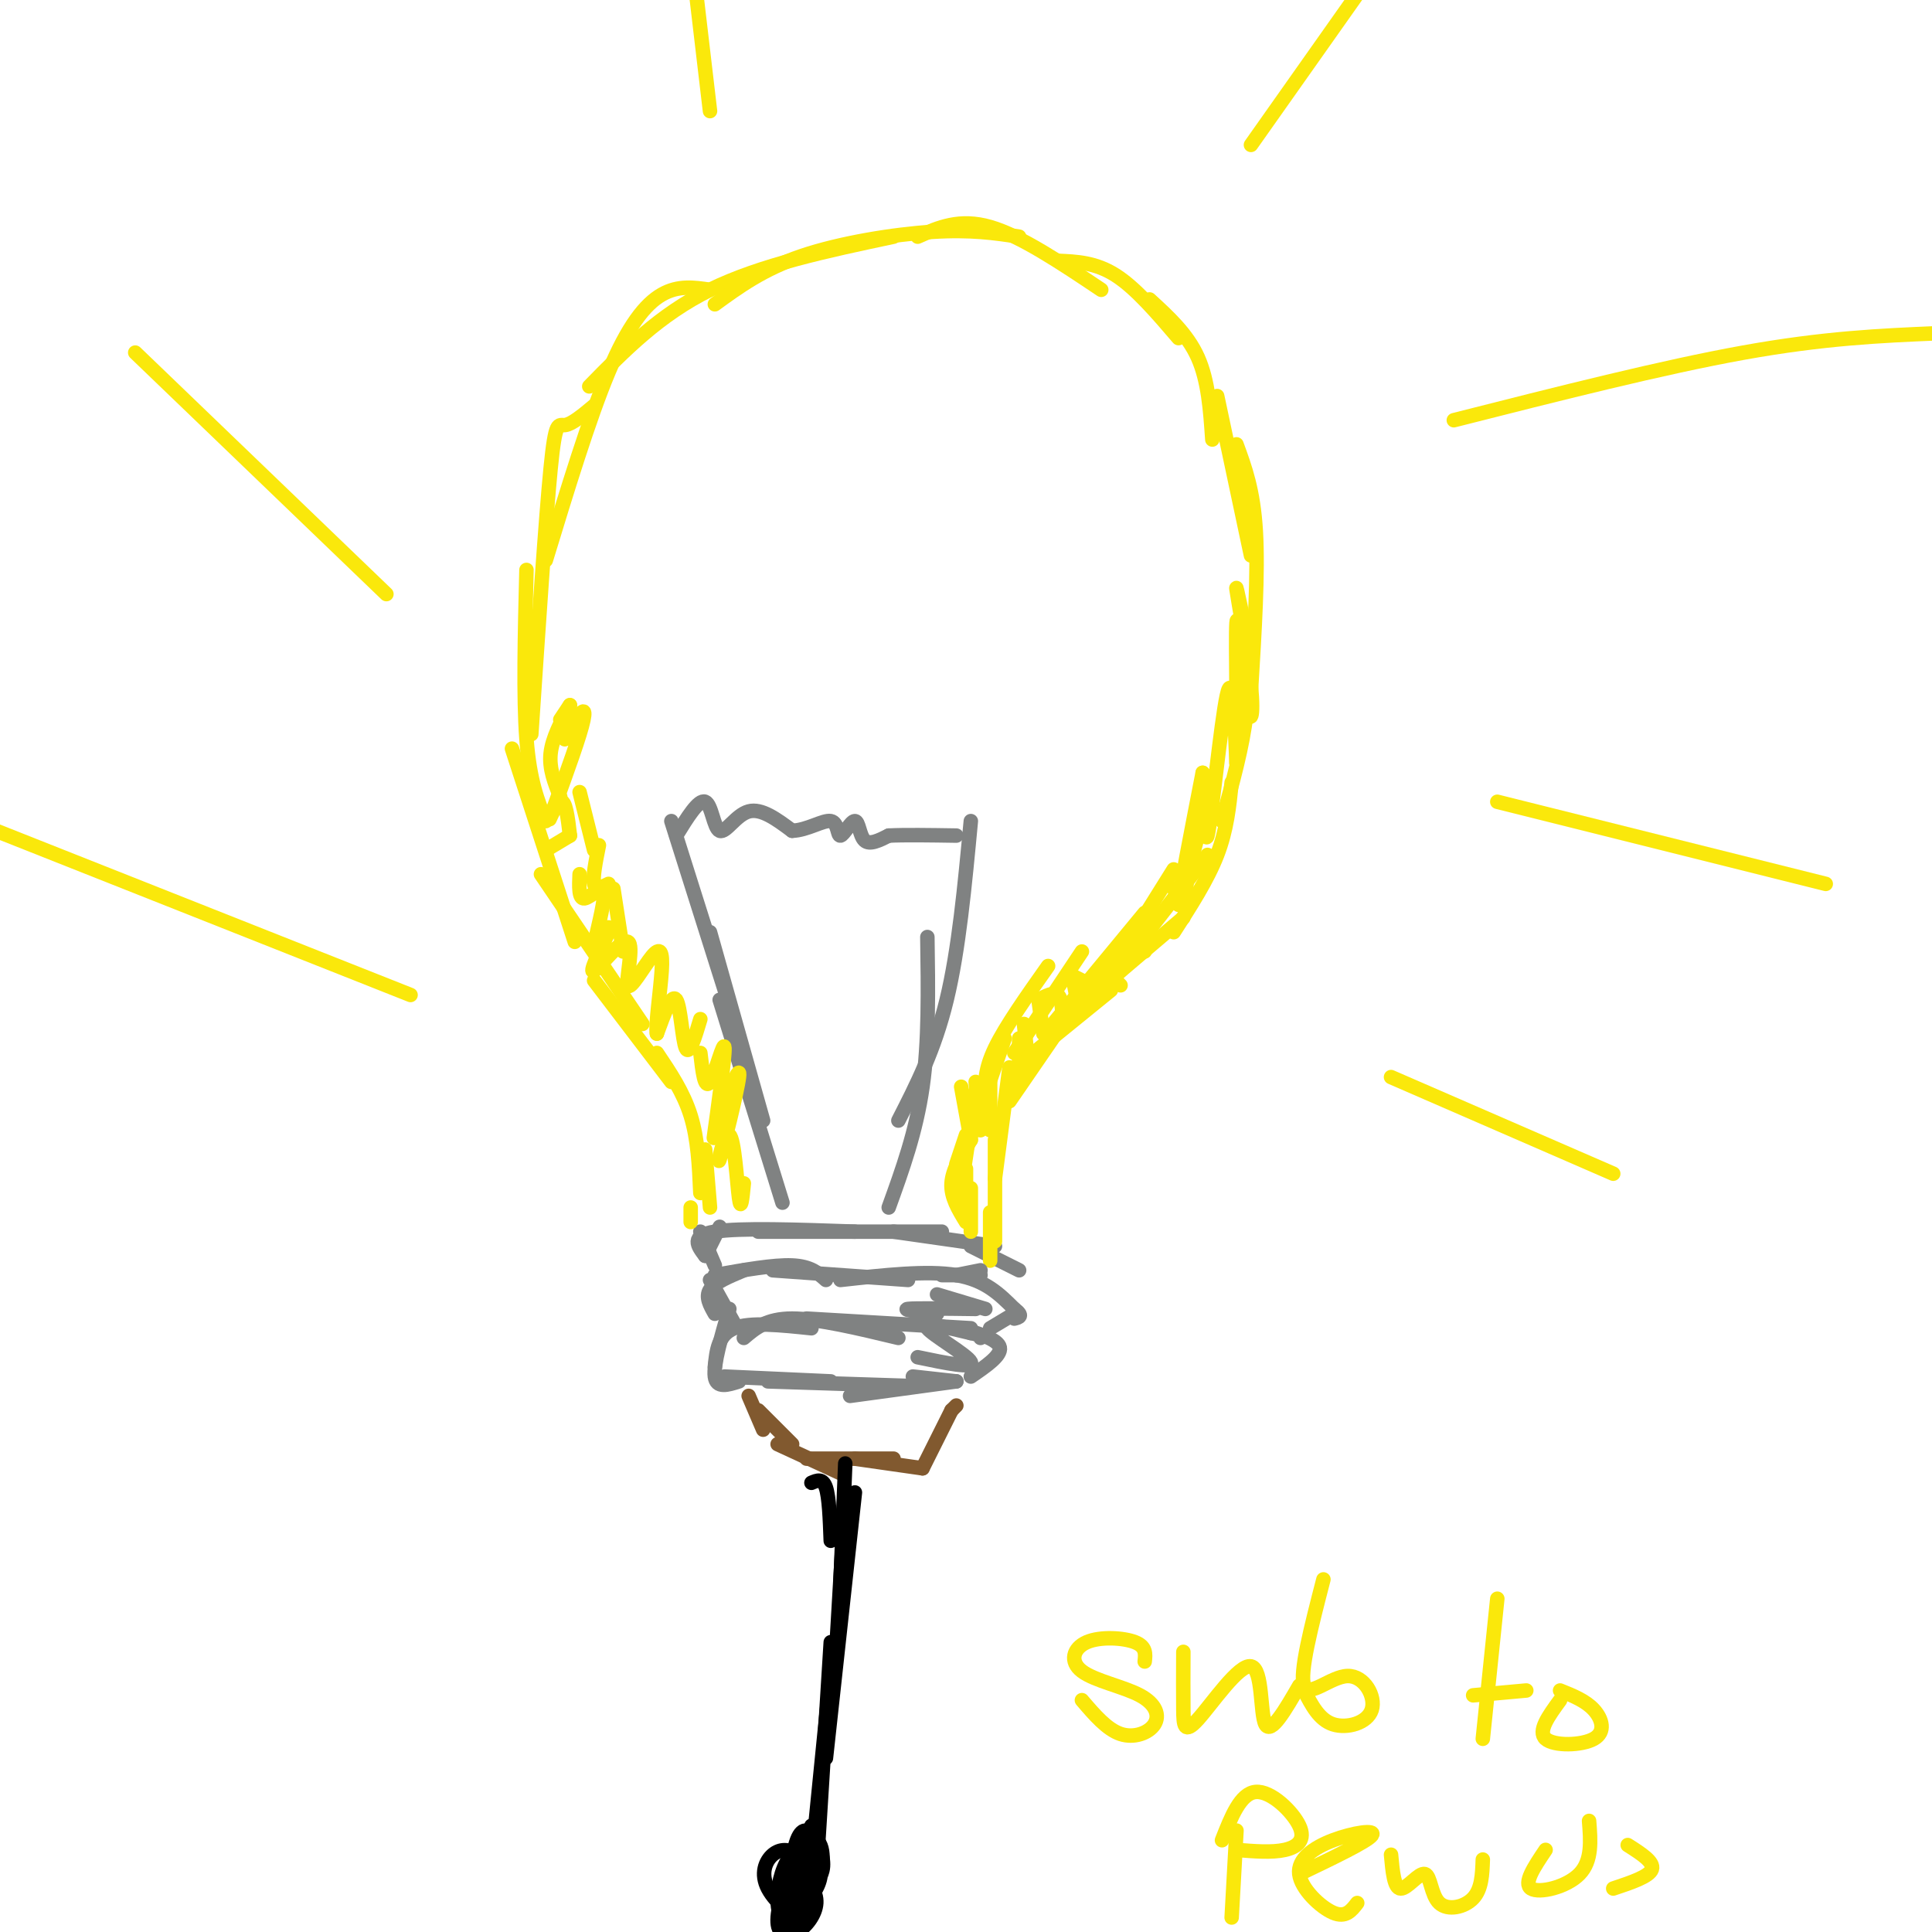 <svg viewBox='0 0 400 400' version='1.1' xmlns='http://www.w3.org/2000/svg' xmlns:xlink='http://www.w3.org/1999/xlink'><g fill='none' stroke='#808282' stroke-width='3' stroke-linecap='round' stroke-linejoin='round'><path d='M151,271c-1.667,5.750 -3.333,11.500 -3,14c0.333,2.500 2.667,1.750 5,1'/><path d='M150,285c0.000,0.000 22.000,1.000 22,1'/><path d='M159,286c0.000,0.000 31.000,1.000 31,1'/><path d='M176,289c0.000,0.000 22.000,-3.000 22,-3'/><path d='M148,283c0.333,-3.333 0.667,-6.667 4,-8c3.333,-1.333 9.667,-0.667 16,0'/><path d='M154,277c2.333,-2.000 4.667,-4.000 10,-4c5.333,0.000 13.667,2.000 22,4'/><path d='M167,273c0.000,0.000 34.000,2.000 34,2'/><path d='M199,275c3.833,1.167 7.667,2.333 8,4c0.333,1.667 -2.833,3.833 -6,6'/><path d='M152,274c0.000,0.000 -5.000,-9.000 -5,-9'/><path d='M148,272c-1.000,-1.750 -2.000,-3.500 -1,-5c1.000,-1.500 4.000,-2.750 7,-4'/><path d='M148,264c6.083,-1.083 12.167,-2.167 16,-2c3.833,0.167 5.417,1.583 7,3'/><path d='M160,263c0.000,0.000 28.000,2.000 28,2'/><path d='M174,265c9.000,-1.000 18.000,-2.000 24,-1c6.000,1.000 9.000,4.000 12,7'/><path d='M210,271c2.000,1.500 1.000,1.750 0,2'/><path d='M210,272c0.000,0.000 -5.000,3.000 -5,3'/><path d='M148,262c0.000,0.000 -3.000,-7.000 -3,-7'/><path d='M146,260c0.000,0.000 3.000,-6.000 3,-6'/><path d='M146,260c-1.583,-2.083 -3.167,-4.167 2,-5c5.167,-0.833 17.083,-0.417 29,0'/><path d='M157,255c0.000,0.000 38.000,0.000 38,0'/><path d='M185,255c0.000,0.000 21.000,3.000 21,3'/><path d='M201,258c0.000,0.000 10.000,5.000 10,5'/></g>
<g fill='none' stroke='#fae80b' stroke-width='3' stroke-linecap='round' stroke-linejoin='round'><path d='M143,253c0.000,0.000 0.000,-3.000 0,-3'/><path d='M147,250c0.000,0.000 -1.000,-12.000 -1,-12'/><path d='M145,247c-0.250,-5.583 -0.500,-11.167 -2,-16c-1.500,-4.833 -4.250,-8.917 -7,-13'/><path d='M139,224c0.000,0.000 -16.000,-21.000 -16,-21'/><path d='M133,212c0.000,0.000 -21.000,-31.000 -21,-31'/><path d='M119,195c0.000,0.000 -13.000,-40.000 -13,-40'/><path d='M113,170c-1.667,-4.167 -3.333,-8.333 -4,-17c-0.667,-8.667 -0.333,-21.833 0,-35'/><path d='M110,152c1.489,-22.311 2.978,-44.622 4,-55c1.022,-10.378 1.578,-8.822 3,-9c1.422,-0.178 3.711,-2.089 6,-4'/><path d='M113,116c4.489,-14.711 8.978,-29.422 13,-39c4.022,-9.578 7.578,-14.022 11,-16c3.422,-1.978 6.711,-1.489 10,-1'/><path d='M122,80c7.250,-7.417 14.500,-14.833 25,-20c10.500,-5.167 24.250,-8.083 38,-11'/><path d='M148,63c5.000,-3.644 10.000,-7.289 18,-10c8.000,-2.711 19.000,-4.489 27,-5c8.000,-0.511 13.000,0.244 18,1'/><path d='M190,49c4.333,-1.917 8.667,-3.833 15,-2c6.333,1.833 14.667,7.417 23,13'/><path d='M219,54c3.917,0.167 7.833,0.333 12,3c4.167,2.667 8.583,7.833 13,13'/><path d='M238,62c3.917,3.583 7.833,7.167 10,12c2.167,4.833 2.583,10.917 3,17'/><path d='M252,82c0.000,0.000 7.000,33.000 7,33'/><path d='M256,92c1.750,4.750 3.500,9.500 4,18c0.500,8.500 -0.250,20.750 -1,33'/><path d='M257,132c0.833,4.833 1.667,9.667 1,16c-0.667,6.333 -2.833,14.167 -5,22'/><path d='M255,162c-0.500,4.917 -1.000,9.833 -3,15c-2.000,5.167 -5.500,10.583 -9,16'/><path d='M250,177c0.000,0.000 -14.000,18.000 -14,18'/><path d='M245,190c0.000,0.000 -20.000,17.000 -20,17'/><path d='M237,196c0.000,0.000 -15.000,15.000 -15,15'/><path d='M230,205c0.000,0.000 -16.000,13.000 -16,13'/><path d='M220,212c0.000,0.000 -11.000,16.000 -11,16'/><path d='M209,221c0.000,0.000 -3.000,23.000 -3,23'/><path d='M206,236c0.000,0.000 0.000,21.000 0,21'/><path d='M205,251c0.000,0.000 0.000,10.000 0,10'/></g>
<g fill='none' stroke='#81592f' stroke-width='3' stroke-linecap='round' stroke-linejoin='round'><path d='M155,289c0.000,0.000 3.000,7.000 3,7'/><path d='M157,292c0.000,0.000 7.000,7.000 7,7'/><path d='M161,299c0.000,0.000 13.000,6.000 13,6'/><path d='M167,302c0.000,0.000 18.000,0.000 18,0'/><path d='M177,302c0.000,0.000 14.000,2.000 14,2'/><path d='M191,304c0.000,0.000 6.000,-12.000 6,-12'/><path d='M197,292c0.000,0.000 1.000,-1.000 1,-1'/></g>
<g fill='none' stroke='#808282' stroke-width='3' stroke-linecap='round' stroke-linejoin='round'><path d='M162,249c0.000,0.000 -13.000,-42.000 -13,-42'/><path d='M158,232c0.000,0.000 -11.000,-39.000 -11,-39'/><path d='M151,208c0.000,0.000 -12.000,-38.000 -12,-38'/><path d='M184,250c2.833,-7.833 5.667,-15.667 7,-25c1.333,-9.333 1.167,-20.167 1,-31'/><path d='M186,232c3.750,-7.333 7.500,-14.667 10,-25c2.500,-10.333 3.750,-23.667 5,-37'/><path d='M140,173c2.321,-3.780 4.643,-7.560 6,-7c1.357,0.560 1.750,5.458 3,6c1.250,0.542 3.357,-3.274 6,-4c2.643,-0.726 5.821,1.637 9,4'/><path d='M164,172c3.127,-0.083 6.446,-2.290 8,-2c1.554,0.290 1.344,3.078 2,3c0.656,-0.078 2.176,-3.021 3,-3c0.824,0.021 0.950,3.006 2,4c1.050,0.994 3.025,-0.003 5,-1'/><path d='M184,173c3.167,-0.167 8.583,-0.083 14,0'/></g>
<g fill='none' stroke='#fae80b' stroke-width='3' stroke-linecap='round' stroke-linejoin='round'><path d='M85,206c0.000,0.000 -106.000,-42.000 -106,-42'/><path d='M80,123c0.000,0.000 -52.000,-50.000 -52,-50'/><path d='M147,23c0.000,0.000 -4.000,-34.000 -4,-34'/><path d='M259,30c0.000,0.000 24.000,-34.000 24,-34'/><path d='M301,87c21.667,-5.500 43.333,-11.000 60,-14c16.667,-3.000 28.333,-3.500 40,-4'/><path d='M310,166c0.000,0.000 68.000,17.000 68,17'/><path d='M288,223c0.000,0.000 46.000,20.000 46,20'/></g>
<g fill='none' stroke='#000000' stroke-width='3' stroke-linecap='round' stroke-linejoin='round'><path d='M168,307c1.167,-0.500 2.333,-1.000 3,1c0.667,2.000 0.833,6.500 1,11'/><path d='M175,303c0.000,0.000 -1.000,25.000 -1,25'/><path d='M175,310c0.000,0.000 -2.000,34.000 -2,34'/><path d='M177,309c0.000,0.000 -6.000,55.000 -6,55'/><path d='M172,346c0.000,0.000 -4.000,40.000 -4,40'/><path d='M172,340c0.000,0.000 -3.000,48.000 -3,48'/><path d='M168,378c0.000,0.000 -2.000,16.000 -2,16'/><path d='M167,389c-1.994,4.229 -3.988,8.458 -3,8c0.988,-0.458 4.958,-5.603 6,-10c1.042,-4.397 -0.844,-8.044 -3,-5c-2.156,3.044 -4.580,12.781 -4,16c0.580,3.219 4.166,-0.080 5,-3c0.834,-2.920 -1.083,-5.460 -3,-8'/><path d='M165,387c-0.871,0.989 -1.548,7.460 -1,10c0.548,2.540 2.320,1.149 3,-2c0.680,-3.149 0.269,-8.055 -1,-7c-1.269,1.055 -3.395,8.073 -3,9c0.395,0.927 3.312,-4.236 4,-8c0.688,-3.764 -0.853,-6.129 -2,-5c-1.147,1.129 -1.899,5.751 -1,7c0.899,1.249 3.450,-0.876 6,-3'/><path d='M170,388c0.908,-1.831 0.177,-4.909 -1,-7c-1.177,-2.091 -2.800,-3.194 -4,0c-1.200,3.194 -1.977,10.687 -1,13c0.977,2.313 3.707,-0.553 5,-3c1.293,-2.447 1.149,-4.474 0,-6c-1.149,-1.526 -3.302,-2.550 -5,-1c-1.698,1.550 -2.940,5.673 -3,9c-0.060,3.327 1.061,5.857 3,5c1.939,-0.857 4.697,-5.102 5,-8c0.303,-2.898 -1.848,-4.449 -4,-6'/><path d='M165,384c-1.568,-1.225 -3.489,-1.286 -5,0c-1.511,1.286 -2.611,3.920 -1,7c1.611,3.080 5.934,6.606 8,6c2.066,-0.606 1.873,-5.342 1,-8c-0.873,-2.658 -2.428,-3.236 -4,-1c-1.572,2.236 -3.162,7.287 -3,10c0.162,2.713 2.074,3.088 4,2c1.926,-1.088 3.865,-3.639 4,-6c0.135,-2.361 -1.533,-4.532 -3,-4c-1.467,0.532 -2.734,3.766 -4,7'/><path d='M162,397c0.466,1.431 3.630,1.507 5,0c1.370,-1.507 0.946,-4.598 0,-6c-0.946,-1.402 -2.413,-1.115 -3,0c-0.587,1.115 -0.293,3.057 0,5'/></g>
<g fill='none' stroke='#808282' stroke-width='3' stroke-linecap='round' stroke-linejoin='round'><path d='M189,285c0.000,0.000 9.000,1.000 9,1'/><path d='M190,281c5.844,1.222 11.689,2.444 11,1c-0.689,-1.444 -7.911,-5.556 -9,-7c-1.089,-1.444 3.956,-0.222 9,1'/><path d='M201,276c1.833,0.333 1.917,0.667 2,1'/><path d='M194,268c0.000,0.000 10.000,3.000 10,3'/><path d='M202,271c-6.333,-0.083 -12.667,-0.167 -14,0c-1.333,0.167 2.333,0.583 6,1'/><path d='M195,264c0.000,0.000 8.000,0.000 8,0'/><path d='M198,264c0.000,0.000 5.000,-1.000 5,-1'/></g>
<g fill='none' stroke='#fae80b' stroke-width='3' stroke-linecap='round' stroke-linejoin='round'><path d='M201,246c0.000,0.000 0.000,9.000 0,9'/><path d='M200,242c0.000,0.000 0.000,9.000 0,9'/><path d='M200,235c0.000,0.000 -2.000,6.000 -2,6'/><path d='M199,225c0.000,0.000 2.000,11.000 2,11'/><path d='M202,224c0.000,0.000 1.000,10.000 1,10'/><path d='M205,224c0.000,0.000 0.000,10.000 0,10'/><path d='M211,215c0.000,0.000 0.000,10.000 0,10'/><path d='M212,212c0.000,0.000 1.000,9.000 1,9'/><path d='M215,207c0.000,0.000 1.000,7.000 1,7'/><path d='M215,207c1.583,-0.833 3.167,-1.667 4,-1c0.833,0.667 0.917,2.833 1,5'/><path d='M222,202c0.000,0.000 1.000,5.000 1,5'/><path d='M222,202c0.000,0.000 4.000,2.000 4,2'/><path d='M230,199c0.000,0.000 2.000,0.000 2,0'/><path d='M230,199c0.000,0.000 5.000,-2.000 5,-2'/><path d='M236,191c0.000,0.000 -5.000,9.000 -5,9'/><path d='M243,180c0.000,0.000 -15.000,24.000 -15,24'/><path d='M237,189c0.000,0.000 -19.000,23.000 -19,23'/><path d='M224,197c0.000,0.000 -14.000,21.000 -14,21'/><path d='M217,200c-4.417,6.250 -8.833,12.500 -11,17c-2.167,4.500 -2.083,7.250 -2,10'/><path d='M208,215c0.000,0.000 -9.000,26.000 -9,26'/><path d='M202,226c0.000,0.000 -3.000,20.000 -3,20'/><path d='M201,236c-1.917,3.083 -3.833,6.167 -4,9c-0.167,2.833 1.417,5.417 3,8'/><path d='M229,201c0.000,0.000 3.000,3.000 3,3'/><path d='M237,194c0.000,0.000 0.000,3.000 0,3'/><path d='M243,184c0.750,1.333 1.500,2.667 2,2c0.500,-0.667 0.750,-3.333 1,-6'/><path d='M248,173c-2.083,8.083 -4.167,16.167 -4,14c0.167,-2.167 2.583,-14.583 5,-27'/><path d='M249,160c0.786,0.655 0.250,15.792 1,13c0.750,-2.792 2.786,-23.512 4,-29c1.214,-5.488 1.607,4.256 2,14'/><path d='M256,158c0.220,-5.325 -0.231,-25.637 0,-29c0.231,-3.363 1.144,10.222 2,16c0.856,5.778 1.653,3.748 1,-3c-0.653,-6.748 -2.758,-18.214 -3,-20c-0.242,-1.786 1.379,6.107 3,14'/><path d='M154,245c-0.295,3.040 -0.590,6.080 -1,3c-0.410,-3.080 -0.935,-12.279 -2,-13c-1.065,-0.721 -2.671,7.037 -2,5c0.671,-2.037 3.620,-13.868 4,-17c0.380,-3.132 -1.810,2.434 -4,8'/><path d='M149,231c-1.008,3.078 -1.528,6.774 -1,3c0.528,-3.774 2.104,-15.016 2,-17c-0.104,-1.984 -1.887,5.290 -3,7c-1.113,1.710 -1.557,-2.145 -2,-6'/><path d='M145,211c-1.133,3.800 -2.267,7.600 -3,6c-0.733,-1.600 -1.067,-8.600 -2,-10c-0.933,-1.400 -2.467,2.800 -4,7'/><path d='M136,214c-0.361,-1.534 0.737,-8.869 1,-13c0.263,-4.131 -0.308,-5.057 -2,-3c-1.692,2.057 -4.505,7.098 -5,6c-0.495,-1.098 1.328,-8.334 0,-9c-1.328,-0.666 -5.808,5.238 -7,6c-1.192,0.762 0.904,-3.619 3,-8'/><path d='M126,192c-1.607,2.994 -3.214,5.988 -3,4c0.214,-1.988 2.250,-8.958 2,-11c-0.250,-2.042 -2.786,0.845 -4,1c-1.214,0.155 -1.107,-2.423 -1,-5'/><path d='M118,173c0.000,0.000 -5.000,3.000 -5,3'/><path d='M118,173c-0.444,-3.769 -0.887,-7.538 -2,-7c-1.113,0.538 -2.895,5.385 -2,3c0.895,-2.385 4.467,-12.000 6,-17c1.533,-5.000 1.028,-5.385 0,-4c-1.028,1.385 -2.579,4.538 -3,5c-0.421,0.462 0.290,-1.769 1,-4'/><path d='M118,146c0.000,0.000 -2.000,3.000 -2,3'/><path d='M118,146c-1.833,3.417 -3.667,6.833 -4,10c-0.333,3.167 0.833,6.083 2,9'/><path d='M120,164c0.000,0.000 3.000,12.000 3,12'/><path d='M124,175c-0.667,3.333 -1.333,6.667 -1,8c0.333,1.333 1.667,0.667 3,0'/><path d='M127,184c0.000,0.000 2.000,13.000 2,13'/><path d='M130,197c0.000,0.000 0.100,0.100 0.1,0.1'/><path d='M237,344c0.169,-1.538 0.338,-3.076 -2,-4c-2.338,-0.924 -7.182,-1.233 -10,0c-2.818,1.233 -3.609,4.010 -1,6c2.609,1.990 8.617,3.193 12,5c3.383,1.807 4.142,4.217 3,6c-1.142,1.783 -4.183,2.938 -7,2c-2.817,-0.938 -5.408,-3.969 -8,-7'/><path d='M245,342c-0.019,4.404 -0.038,8.807 0,12c0.038,3.193 0.134,5.175 3,2c2.866,-3.175 8.502,-11.509 11,-11c2.498,0.509 1.856,9.860 3,12c1.144,2.140 4.072,-2.930 7,-8'/><path d='M274,327c-2.504,9.702 -5.008,19.404 -4,22c1.008,2.596 5.528,-1.912 9,-2c3.472,-0.088 5.896,4.246 5,7c-0.896,2.754 -5.113,3.930 -8,3c-2.887,-0.930 -4.443,-3.965 -6,-7'/><path d='M310,331c0.000,0.000 -3.000,29.000 -3,29'/><path d='M305,351c0.000,0.000 11.000,-1.000 11,-1'/><path d='M323,352c-2.357,3.226 -4.714,6.452 -3,8c1.714,1.548 7.500,1.417 10,0c2.500,-1.417 1.714,-4.119 0,-6c-1.714,-1.881 -4.357,-2.940 -7,-4'/><path d='M256,379c0.000,0.000 -1.000,18.000 -1,18'/><path d='M253,381c1.911,-4.869 3.821,-9.738 7,-10c3.179,-0.262 7.625,4.083 9,7c1.375,2.917 -0.321,4.405 -3,5c-2.679,0.595 -6.339,0.298 -10,0'/><path d='M269,388c6.986,-3.349 13.971,-6.699 15,-8c1.029,-1.301 -3.900,-0.555 -8,1c-4.100,1.555 -7.373,3.919 -7,7c0.373,3.081 4.392,6.880 7,8c2.608,1.120 3.804,-0.440 5,-2'/><path d='M288,384c0.317,3.475 0.635,6.951 2,7c1.365,0.049 3.778,-3.327 5,-3c1.222,0.327 1.252,4.357 3,6c1.748,1.643 5.214,0.898 7,-1c1.786,-1.898 1.893,-4.949 2,-8'/><path d='M320,383c-2.333,3.467 -4.667,6.933 -3,8c1.667,1.067 7.333,-0.267 10,-3c2.667,-2.733 2.333,-6.867 2,-11'/><path d='M337,382c2.750,1.750 5.500,3.500 5,5c-0.500,1.500 -4.250,2.750 -8,4'/></g>
</svg>